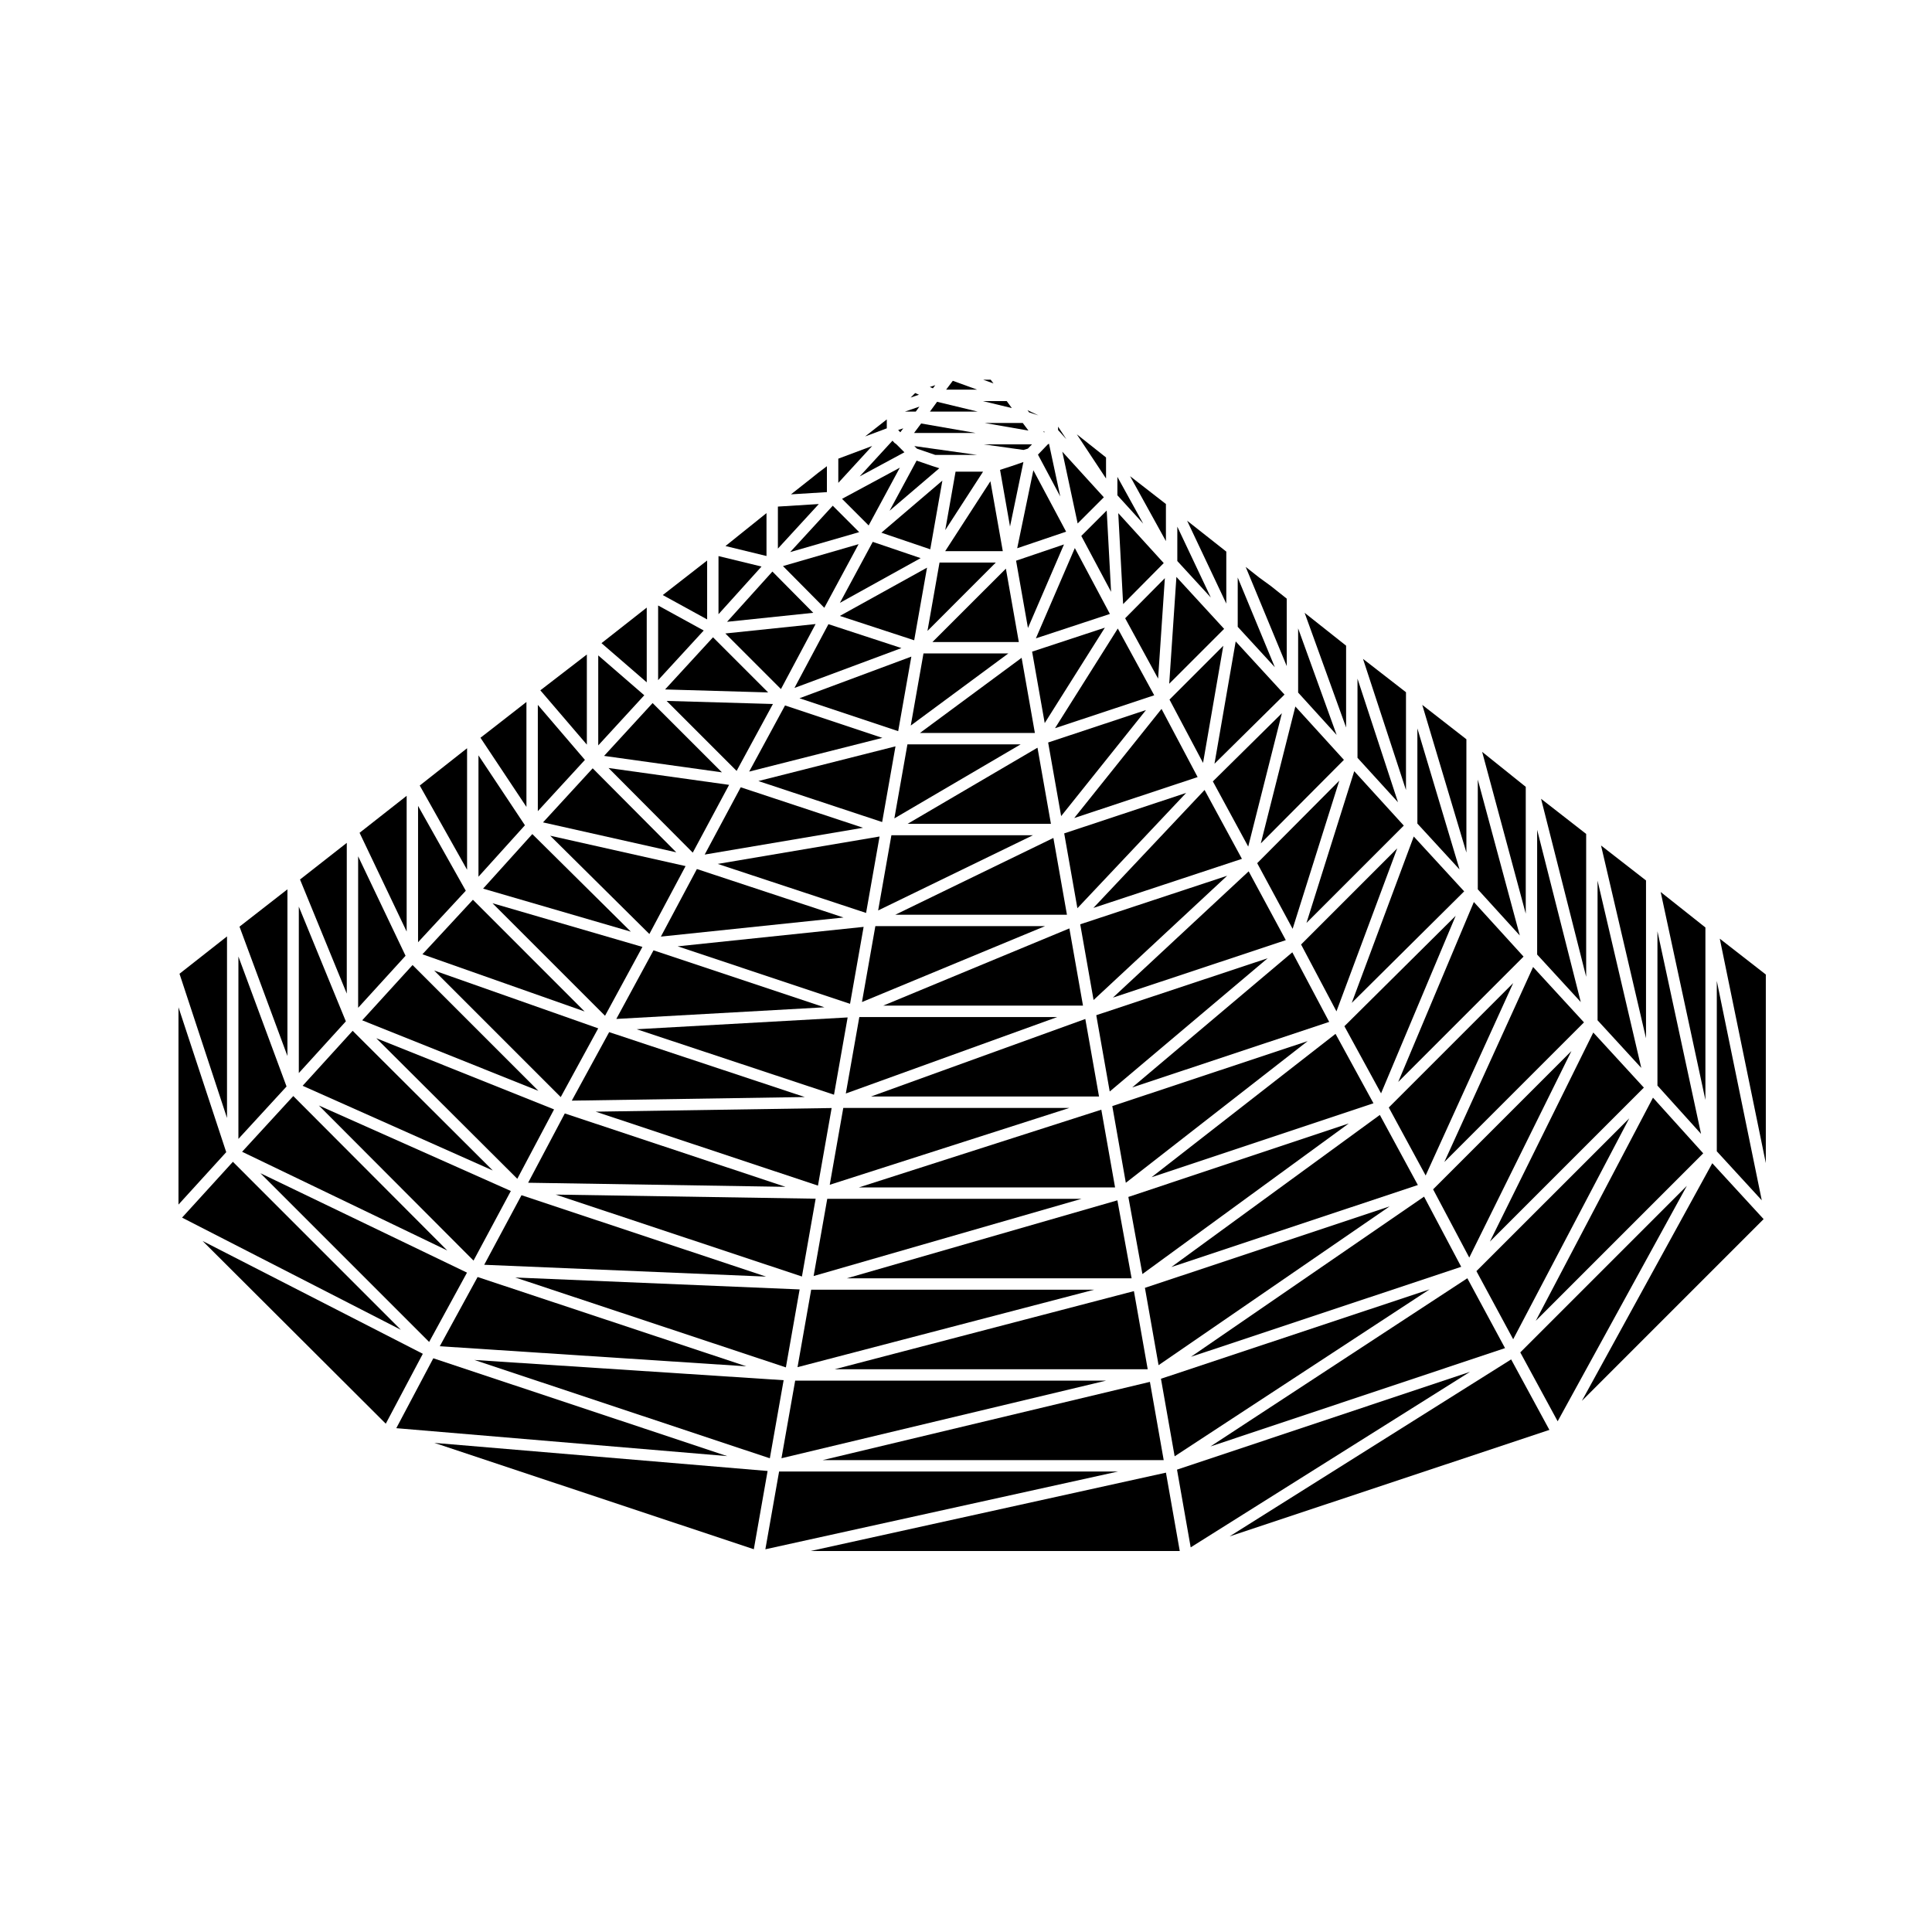 <?xml version="1.0" encoding="UTF-8"?>
<!-- Uploaded to: SVG Repo, www.svgrepo.com, Generator: SVG Repo Mixer Tools -->
<svg fill="#000000" width="800px" height="800px" version="1.1" viewBox="144 144 512 512" xmlns="http://www.w3.org/2000/svg">
 <g>
  <path d="m270.57 482.42-10.02 18.348 81.238 5.32z"/>
  <path d="m257.73 499.63 10.027-18.371-54.742-26.348z"/>
  <path d="m448.74 510.21-86.715 20.734h90.367z"/>
  <path d="m519.62 337.04v25.215l11.176 12.16z"/>
  <path d="m362.45 305.07 9.086-16.859-20.039 5.805z"/>
  <path d="m351.67 509.77-81.953-5.363 78.297 26.059z"/>
  <path d="m269.49 478.07 9.887-18.445-50.879-22.66z"/>
  <path d="m339.21 348.3 9.625-17.734-28.172-0.816z"/>
  <path d="m350.96 326.61 9.18-17.23-23.914 2.496z"/>
  <path d="m327.59 369.96 9.629-17.965-31.949-4.465z"/>
  <path d="m316.09 391.52 9.594-17.996-35.879-8.051z"/>
  <path d="m304.34 413.19 9.906-18.25-39.727-11.574z"/>
  <path d="m292.6 434.74 9.934-18.215-43.477-15.328z"/>
  <path d="m354.73 509.88-3.633 20.57 86.039-20.57z"/>
  <path d="m548.34 352.52-11.555-9.27 11.555 42.883z"/>
  <path d="m563.77 414.94-13.484-14.676-23.52 51.68z"/>
  <path d="m522.86 485.69-71.195 23.695 3.629 20.551z"/>
  <path d="m547.76 397.51-13.172-14.469-20.047 47.688z"/>
  <path d="m532.61 339.91-11.699-9.109 11.699 39.137z"/>
  <path d="m551.36 363.91v33.055l11.562 12.59z"/>
  <path d="m283.96 457.44 68.203 1.082-58.484-19.449z"/>
  <path d="m580.21 377.33-11.918-9.266 11.918 51.086z"/>
  <path d="m575.77 440.37-40.504 40.492 9.742 18.051z"/>
  <path d="m532.86 482.75-68.074 44.574 78.062-26.059z"/>
  <path d="m567.37 377.38v37.008l11.586 12.617z"/>
  <path d="m579.64 432.23-13.402-14.602-27.402 55.406z"/>
  <path d="m564.35 365-11.953-9.312 11.953 47.176z"/>
  <path d="m281.09 456.39 9.742-18.383-47.113-18.867z"/>
  <path d="m560.44 422.54-36.652 36.648 9.582 18.086z"/>
  <path d="m488.8 394.3 9.375 17.719 16.102-43.199z"/>
  <path d="m512.04 437.5 9.773 18.02 23.203-51z"/>
  <path d="m500.28 415.96 9.715 17.789 19.777-47.051z"/>
  <path d="m465.42 351.08 9.371 17.277 8.922-35.344z"/>
  <path d="m477.17 372.75 9.391 17.398 12.367-39.27z"/>
  <path d="m272.32 479.18 74.703 3.133-64.82-21.57z"/>
  <path d="m355.91 485.71-75.355-3.16 71.711 23.824z"/>
  <path d="m453.93 329.4 8.891 16.781 5.367-31.043z"/>
  <path d="m521.39 461.12-61.77 42.445 71.613-23.848z"/>
  <path d="m358.97 485.79-3.617 20.523 78.578-20.523z"/>
  <path d="m512.26 463.71-64.844 21.582 3.617 20.492z"/>
  <path d="m444.5 486.16-79.277 20.699h82.93z"/>
  <path d="m387 262.9 4.832 1.656h11.09l-16.613-2.344z"/>
  <path d="m415.25 263.24 1.148-0.348 1.086-1.129h-12.746z"/>
  <path d="m409.75 290.06-3.281-18.523-11.984 18.523z"/>
  <path d="m387.98 291.91-12.691-4.312-8.711 16.168z"/>
  <path d="m394.5 284.48 10.023-15.484h-7.289z"/>
  <path d="m374.2 283.25 8.266-15.309-15.316 8.258z"/>
  <path d="m392.93 268.09-1.824-0.586-0.027-0.004-4.168-1.43-7.164 13.281z"/>
  <path d="m423.59 336.98 26.289-8.723-9.652-17.691z"/>
  <path d="m428.68 360.79 32.703-10.859-9.566-18.062z"/>
  <path d="m441.64 304.09 10.762-10.867-12.051-13.234z"/>
  <path d="m450.91 323.84 1.789-26.621-10.52 10.625z"/>
  <path d="m413.57 289.29 12.961-4.391-8.68-16.273z"/>
  <path d="m418.52 313.17 19.617-6.469-9.297-17.461z"/>
  <path d="m425.52 263.7 4.07 19.023 6.938-6.938z"/>
  <path d="m535.63 350.6v29.082l11.133 12.234z"/>
  <path d="m359.52 306.4-10.824-10.934-12.016 13.32z"/>
  <path d="m347.13 279.98-10.871 8.723 10.871 2.644z"/>
  <path d="m363.14 267.55-2.254 1.703h-0.004l-2.09 1.676-0.016 0.008-5.16 4.07 9.523-0.59z"/>
  <path d="m350.15 278.25v11.137l10.844-11.812z"/>
  <path d="m334.41 291.37v15.402l11.398-12.633z"/>
  <path d="m347.57 327.5-14.613-14.613-12.703 13.824z"/>
  <path d="m371.69 285.02-7-7-11.289 12.293z"/>
  <path d="m383.38 257.51-1.348 0.441v0.012l0.555 0.598z"/>
  <path d="m331.4 292.54-11.762 9.156 11.762 6.457z"/>
  <path d="m387.65 251.76-3.82 1.312h2.863z"/>
  <path d="m383.68 263.86-2.07-2.07-0.059-0.031c-0.059-0.031-0.07-0.105-0.117-0.137-0.09-0.055-0.176-0.09-0.258-0.16-0.02-0.02-0.051-0.012-0.074-0.035l-0.586-0.641-8.691 9.465z"/>
  <path d="m366.16 265.55v6.414l8.969-9.773z"/>
  <path d="m379.01 256.86v-1.711l-5.742 4.512 5.742-2.148z"/>
  <path d="m302.54 317.69v23.848l12.199-13.285z"/>
  <path d="m311.18 390.9-26.109-25.863-13.043 14.457z"/>
  <path d="m298.93 412.05-29.602-29.605-13.383 14.449z"/>
  <path d="m283.51 330.03-1.812 1.414-7.086 5.523h-0.004v0.004l-3.281 2.539 12.184 18.328z"/>
  <path d="m270.8 344.18v32.16l12.312-13.637z"/>
  <path d="m254.79 357.57v36.133l12.648-13.648z"/>
  <path d="m267.78 342.29-12.543 9.883 12.543 22.32z"/>
  <path d="m315.39 305.02-11.988 9.422 11.988 10.379z"/>
  <path d="m318.41 304.46v19.785l12.082-13.152z"/>
  <path d="m335.32 348.68-18.371-18.363-12.859 14.004z"/>
  <path d="m386.53 248.16-1.199 1.199 2.211-0.758z"/>
  <path d="m323.22 369.87-22.152-22.262-13.164 14.332z"/>
  <path d="m286.53 330.8v28.164l12.48-13.586z"/>
  <path d="m299.52 317.45-12.324 9.492 12.324 14.387z"/>
  <path d="m532.02 380.22-13.359-14.539-16.434 44.098z"/>
  <path d="m484.41 328.07-12.938-14.086-5.621 32.414z"/>
  <path d="m468.98 290.18-10.383-8.188 10.383 21.969z"/>
  <path d="m472.01 297.05v13.062l9.84 10.711z"/>
  <path d="m485 302.65-4.195-3.336-3.113-2.266-0.023-0.027-0.023-0.008-3.527-2.781 10.883 26.297z"/>
  <path d="m455.76 296.89-1.906 28.312 14.551-14.547z"/>
  <path d="m452.98 277.57-9.5-7.379 9.5 17.207z"/>
  <path d="m456 283.57v9.109l8.879 9.668z"/>
  <path d="m516.02 362.79-13.133-14.414-12.656 40.207z"/>
  <path d="m503.75 323.85v20.98l10.734 11.777z"/>
  <path d="m516.6 327.45-11.391-8.844 11.391 34.762z"/>
  <path d="m500.73 315.11-10.988-8.707 10.988 30.391z"/>
  <path d="m500.15 345.37-12.867-14.141-9.156 36.277z"/>
  <path d="m488.02 310.53v17.008l10.203 11.223z"/>
  <path d="m396.5 244.91-1.77 2.356h8.238z"/>
  <path d="m410.79 250.29h-6.348l7.703 1.855z"/>
  <path d="m402.54 258.74-14.426-2.512-1.879 2.512z"/>
  <path d="m440.12 270.37v4.883l6.84 7.512z"/>
  <path d="m416.55 258.11-1.504-2.012h-10.066z"/>
  <path d="m391.86 246.07-1.449 0.484 0.816 0.355z"/>
  <path d="m403.08 253.07-10.742-2.59-1.891 2.59z"/>
  <path d="m406.54 244.62h-2l2.746 1z"/>
  <path d="m424.4 257.06v0.91l2.191 2.41z"/>
  <path d="m437.11 265.23-7.746-6.137 7.746 11.715z"/>
  <path d="m419.19 254.08-2.887-1.371 0.426 0.578z"/>
  <path d="m438.45 300.84-1.16-21.543-6.734 6.731z"/>
  <path d="m420.85 258.45-0.383-0.168 0.23 0.32z"/>
  <path d="m424.98 275.56-2.988-13.977-0.02 0.02c-0.031 0.031-0.074 0.016-0.105 0.047-0.086 0.07-0.156 0.117-0.25 0.172l-0.039 0.039c-0.004 0.004 0 0.004-0.004 0.012l-2.504 2.609z"/>
  <path d="m382.03 337.76 3.488-19.754-29.652 11.039z"/>
  <path d="m449.17 455.98 58.812-19.602-10.051-18.395z"/>
  <path d="m444.05 432.18 52.199-17.367-9.77-18.441z"/>
  <path d="m373.52 385.94 3.578-20.258-42.895 7.266z"/>
  <path d="m509.67 439.47-55.254 40.312 65.328-21.738z"/>
  <path d="m433.76 384.61 39.363-13.008-9.898-18.25z"/>
  <path d="m438.93 408.38 45.82-15.234-9.84-18.234z"/>
  <path d="m365.02 434.11 3.613-20.48-55.902 3.129z"/>
  <path d="m440.12 462.1-71.715 20.668h75.484z"/>
  <path d="m360.77 458.2 3.625-20.559-62.535 0.961z"/>
  <path d="m369.27 410.02 3.598-20.387-49.285 5.156z"/>
  <path d="m429.52 384.69 28.82-30.559-32.316 10.727z"/>
  <path d="m363.23 461.7-3.613 20.461 70.996-20.461z"/>
  <path d="m356.52 482.29 3.637-20.621-68.895-1.09z"/>
  <path d="m501.44 441.73-58.414 19.473 3.727 20.434z"/>
  <path d="m330.75 370.47 41.965-7.102-32.414-10.73z"/>
  <path d="m342.54 348.48 35.297-8.938-25.793-8.594z"/>
  <path d="m386.27 313.68 3.402-19.246-23.102 12.793z"/>
  <path d="m307.33 414.03 55.148-3.086-45.289-15.098z"/>
  <path d="m319.14 392.21 48.406-5.062-38.863-12.844z"/>
  <path d="m414 314.15-3.43-19.457-19.469 19.457z"/>
  <path d="m421.77 340.77 3.445 19.508 22.488-28.113z"/>
  <path d="m413.27 292.59 3.148 17.836 9.547-22.145z"/>
  <path d="m417.52 316.69 3.34 18.938 15.938-25.289z"/>
  <path d="m390.53 289.57 3.211-18.203-16.168 13.805z"/>
  <path d="m389.79 311.2 18.113-18.125h-14.918z"/>
  <path d="m412.19 267.49-0.031 0.004-0.004 0.004-3.133 1.016 2.644 15.027 3.547-17.098z"/>
  <path d="m354.54 326.31 28.352-10.562-19.348-6.336z"/>
  <path d="m583.24 390.79v40.902l11.555 12.797z"/>
  <path d="m595.95 389.79-11.855-9.402 11.855 55.113z"/>
  <path d="m595.37 449.64-13.312-14.746-31.062 59.133z"/>
  <path d="m363.89 457.98 63.508-20.367h-59.918z"/>
  <path d="m368.15 433.79 56.035-20.262h-52.457z"/>
  <path d="m431.62 414.04-56.793 20.547h60.426z"/>
  <path d="m598.97 403.95v45.16l11.918 12.98z"/>
  <path d="m295.53 435.68 61.738-0.953-51.832-17.203z"/>
  <path d="m378.06 410.5h52.945l-3.609-20.461z"/>
  <path d="m384.48 341.26-3.465 19.621 33.473-19.621z"/>
  <path d="m384.53 362.32h37.977l-3.562-20.172z"/>
  <path d="m380.23 365.35-3.512 19.926 41.02-19.926z"/>
  <path d="m387.8 338.24h30.453l-3.512-19.914z"/>
  <path d="m286.68 433.09-33.348-33.344-13.348 14.645z"/>
  <path d="m385.36 336.28 25.855-19.109h-22.484z"/>
  <path d="m375.98 389.43-3.551 20.121 48.531-20.121z"/>
  <path d="m434.52 413.04 3.57 20.219 41.859-35.316z"/>
  <path d="m381.27 386.41h45.48l-3.59-20.344z"/>
  <path d="m430.27 388.95 3.539 20.062 35.406-32.93z"/>
  <path d="m490.55 419.9-51.781 17.223 3.586 20.328z"/>
  <path d="m377.78 361.85 3.535-20.062-36.34 9.199z"/>
  <path d="m435.86 438.08-64.246 20.598h67.891z"/>
  <path d="m251.77 354.9-12.477 9.801 12.477 26.176z"/>
  <path d="m191.3 410.94v52.285l12.652-13.891z"/>
  <path d="m205.72 451.89-13.473 14.793 57.984 29.723z"/>
  <path d="m204.16 392.16-12.59 9.895 12.59 38.223z"/>
  <path d="m258.83 503.96-9.809 18.523 87.688 7.398z"/>
  <path d="m207.18 397.48v48.34l12.758-13.891z"/>
  <path d="m259.11 526.38 84.66 28.184 3.652-20.738z"/>
  <path d="m197.69 472.87 48.547 48.426 9.816-18.527z"/>
  <path d="m274.59 454.19-37.133-37.016-13.258 14.57z"/>
  <path d="m220.17 379.68-12.699 9.891 12.699 34.273z"/>
  <path d="m238.91 370.93v40.148l12.566-13.789z"/>
  <path d="m235.9 367.37-12.391 9.707 12.391 30.238z"/>
  <path d="m223.19 384.26v44.109l12.465-13.699z"/>
  <path d="m262.53 475.39-40.809-40.926-13.562 14.766z"/>
  <path d="m350.47 533.96-3.641 20.617 93.5-20.617z"/>
  <path d="m455.92 533.47 3.625 20.598 74.031-46.523z"/>
  <path d="m469.86 551.15 84.746-28.211-10.137-18.68z"/>
  <path d="m611.96 452.23v-49.973l-12.199-9.496z"/>
  <path d="m358.82 555.03h97.828l-3.66-20.762z"/>
  <path d="m563.21 515.25 48.168-48.172-13.605-14.809z"/>
  <path d="m546.89 502.4 9.906 18.254 34.242-62.402z"/>
 </g>
</svg>